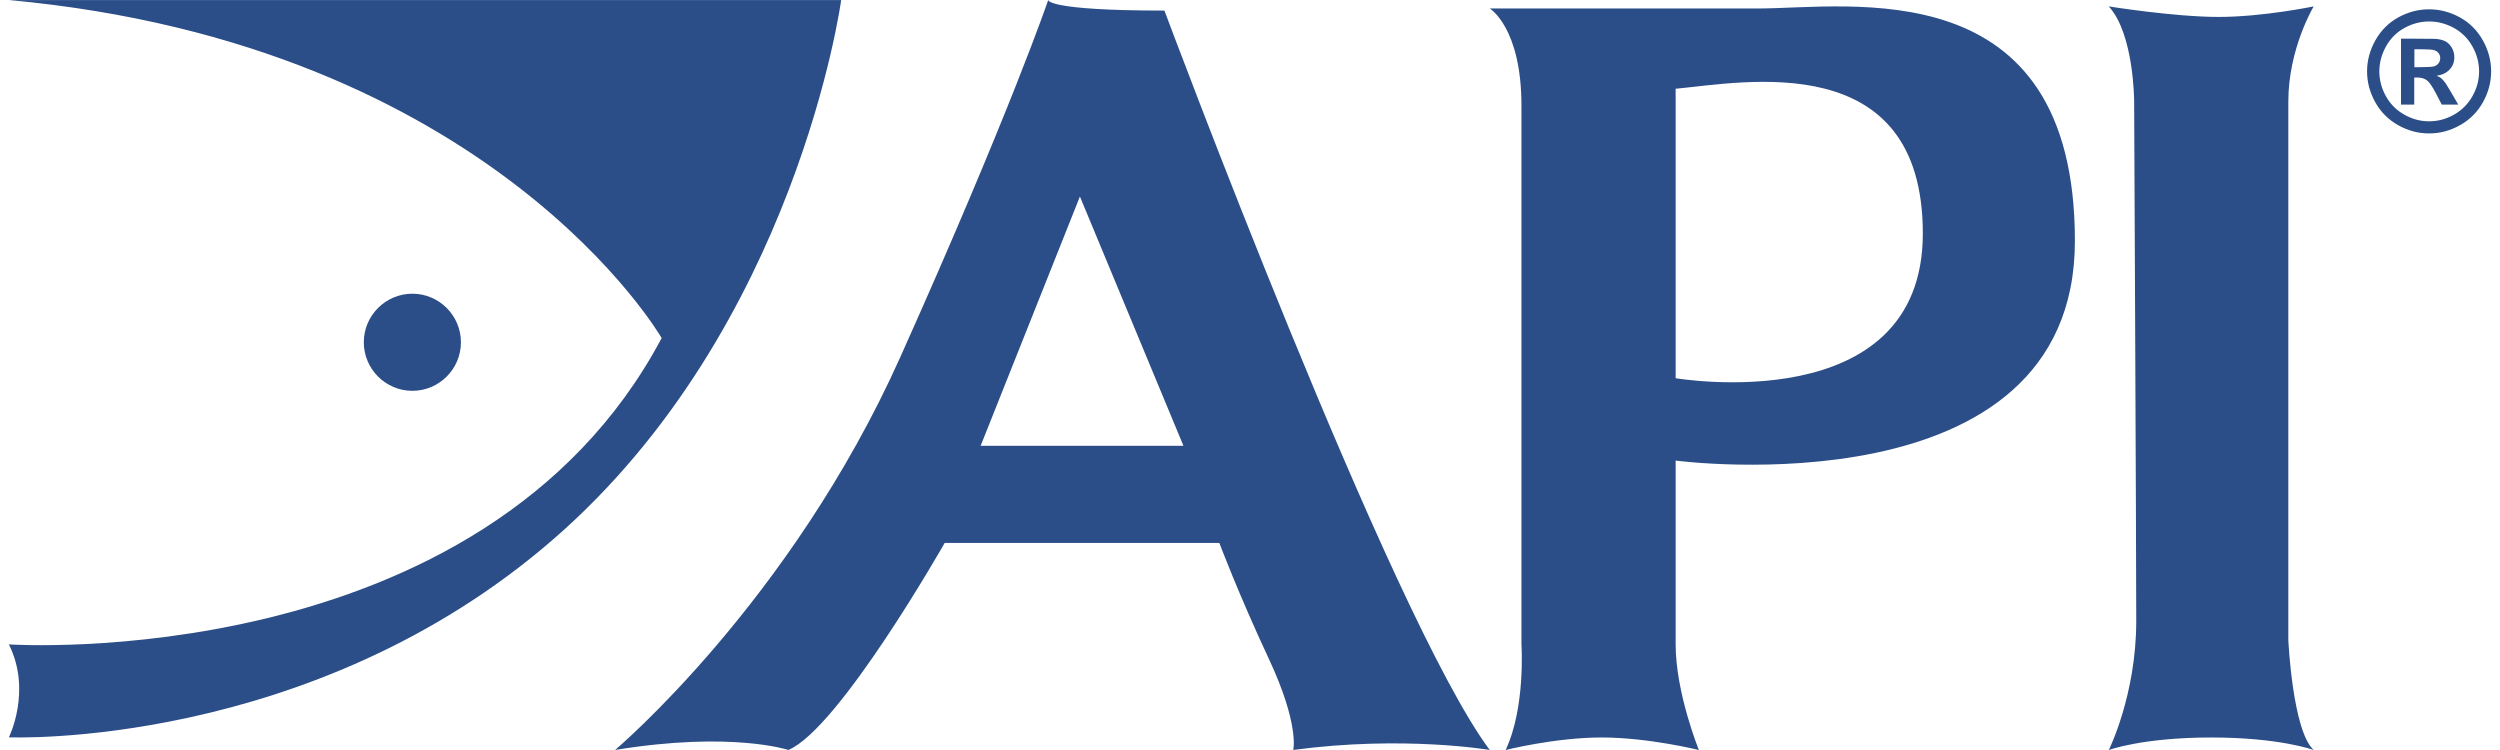 <?xml version="1.0" encoding="UTF-8"?>
<!DOCTYPE svg PUBLIC "-//W3C//DTD SVG 1.1//EN" "http://www.w3.org/Graphics/SVG/1.1/DTD/svg11.dtd">
<!-- Creator: CorelDRAW X7 -->
<svg xmlns="http://www.w3.org/2000/svg" xml:space="preserve" width="160px" height="48px" version="1.1" style="shape-rendering:geometricPrecision; text-rendering:geometricPrecision; image-rendering:optimizeQuality; fill-rule:evenodd; clip-rule:evenodd"
viewBox="0 0 160000 48343"
 xmlns:xlink="http://www.w3.org/1999/xlink">
 <defs>
  <style type="text/css">
   <![CDATA[
    .fil0 {fill:#2B4E89}
   ]]>
  </style>
 </defs>
 <g id="Layer_x0020_1">
  <path class="fil0" d="M0 3l53649 0c0,0 -2860,21106 -18519,34725 -15659,13619 -35130,12798 -35130,12798 0,0 1499,-2995 0,-5990 0,0 30500,2042 42076,-19745 0,-3 -10894,-18931 -42076,-21788zm74484 679c-7625,0 -7490,-682 -7490,-682 0,0 -2451,7217 -9533,23014 -7081,15797 -18384,25326 -18384,25326 7490,-1225 11168,0 11168,0 3269,-1361 10076,-13345 10076,-13345l17702 0c0,0 1226,3269 3200,7490 1973,4221 1565,5855 1565,5855 7081,-952 12663,0 12663,0 -6396,-8577 -20967,-47658 -20967,-47658zm-11846 28052l0 0 6399 -16067 6673 16067 -13072 0zm50109 -28187c-5855,0 -17292,0 -17292,0 0,0 2042,1226 2042,6264 0,5039 0,34725 0,34725 0,0 274,4086 -1021,6807 0,0 3200,-807 6195,-807 2995,0 6264,807 6264,807 0,0 -1499,-3677 -1499,-6807 0,-3131 0,-11847 0,-11847 0,0 25735,3404 25735,-14162 0,-17567 -14568,-14980 -20424,-14980zm-5311 23831l0 0 0 -18657c4356,-409 15932,-2722 15932,9328 0,12050 -15932,9329 -15932,9329zm27916 -23966c0,0 4221,679 7082,679 2860,0 6129,-679 6129,-679 0,0 -1635,2722 -1635,6126 0,3404 0,34724 0,34724 0,0 274,5856 1635,7081 0,0 -2178,-807 -6604,-807 -4425,0 -6603,807 -6603,807 0,0 1769,-3538 1769,-8307 0,-4768 -135,-33498 -135,-33498 0,0 -3,-4353 -1638,-6126zm-106213 21650c0,-1725 -1406,-3131 -3130,-3131 -1724,0 -3131,1406 -3131,3131 0,1724 1407,3129 3131,3129 1724,0 3130,-1405 3130,-3129zm126861 -21462c685,0 1344,171 1974,514 629,343 1123,834 1486,1476 359,639 540,1312 540,2010 0,696 -178,1361 -530,1994 -353,632 -847,1123 -1477,1476 -632,353 -1294,531 -1993,531 -699,0 -1361,-178 -1990,-531 -633,-353 -1124,-847 -1476,-1476 -353,-633 -531,-1295 -531,-1994 0,-698 181,-1371 540,-2010 360,-639 857,-1133 1486,-1476 627,-343 1282,-514 1971,-514zm4 784l0 0c-551,0 -1078,138 -1582,412 -504,273 -903,669 -1193,1186 -290,517 -435,1055 -435,1618 0,560 141,1094 425,1602 283,507 679,906 1186,1189 508,287 1041,428 1598,428 560,0 1094,-141 1602,-428 507,-286 902,-682 1189,-1189 287,-508 429,-1042 429,-1602 0,-563 -145,-1104 -435,-1618 -290,-514 -689,-909 -1196,-1186 -511,-274 -1038,-412 -1588,-412zm-1813 5358l0 0 853 0 0 -1743 224 0c241,0 439,63 597,181 158,119 356,412 596,873l356 689 1065 0 -501 -857c-178,-303 -280,-474 -313,-517 -122,-162 -218,-270 -287,-326 -69,-56 -168,-109 -297,-158 363,-53 643,-188 844,-406 201,-217 300,-478 300,-784 0,-224 -53,-428 -158,-610 -106,-184 -238,-319 -396,-408 -158,-89 -379,-149 -665,-172 -99,-6 -551,-10 -1358,-10l-860 0 0 4248zm863 -2412l0 0 350 0c497,0 807,-20 925,-56 119,-39 215,-106 284,-201 69,-95 105,-204 105,-326 0,-119 -33,-224 -102,-317 -69,-92 -165,-158 -290,-197 -125,-40 -435,-60 -923,-60l-349 0 0 1157z"/>
 </g>
</svg>
